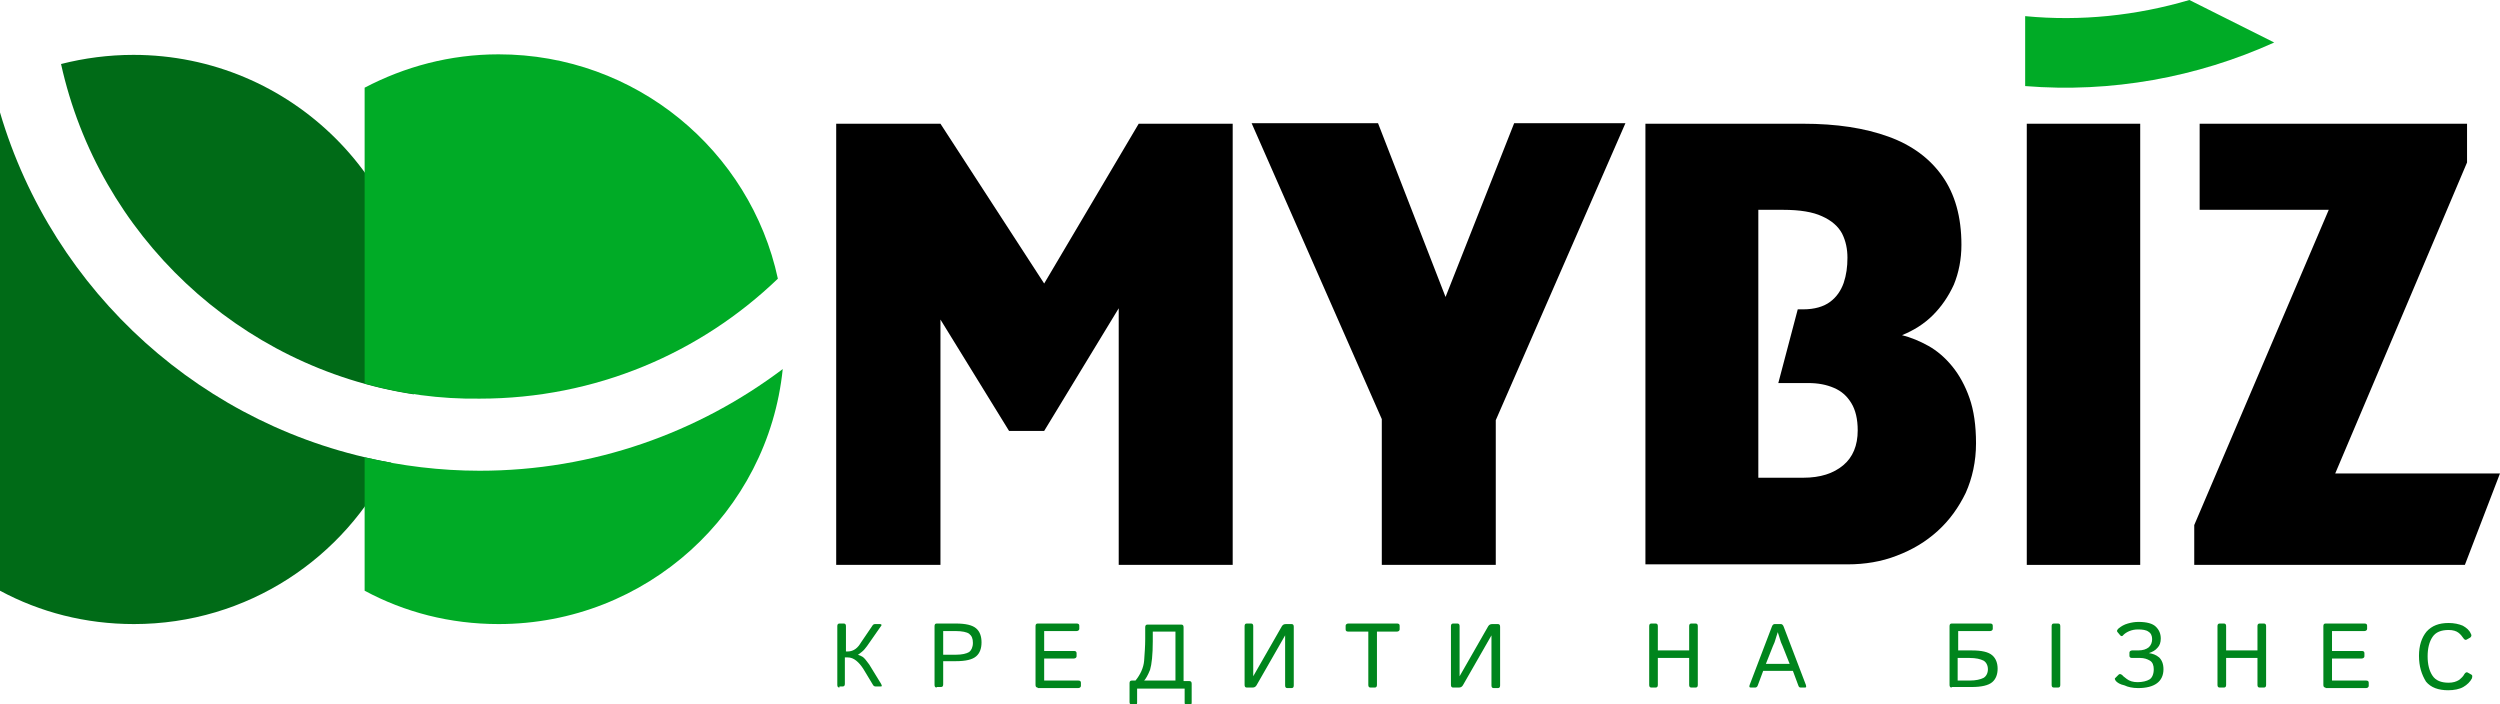 <svg width="142" height="40" viewBox="0 0 142 40" fill="none" xmlns="http://www.w3.org/2000/svg">
<g clip-path="url(#clip0)">
<path d="M124.633 29.824L132.273 11.918H124.94V7.028H140.128V9.228L132.641 26.891H141.999L140.005 32.086H124.633V29.824Z" fill="black"/>
<path d="M115.121 7.028H121.564V32.086H115.121V7.028Z" fill="black"/>
<path d="M93.398 7.028H102.419C104.322 7.028 105.917 7.273 107.267 7.762C108.617 8.251 109.63 9.015 110.335 10.023C111.041 11.031 111.409 12.315 111.409 13.904C111.409 14.729 111.256 15.493 110.98 16.165C110.673 16.837 110.274 17.418 109.783 17.907C109.292 18.396 108.709 18.762 108.034 19.038C108.525 19.16 109.047 19.374 109.538 19.649C110.029 19.924 110.489 20.321 110.888 20.81C111.287 21.299 111.624 21.91 111.869 22.613C112.115 23.316 112.238 24.171 112.238 25.18C112.238 26.218 112.023 27.166 111.655 27.991C111.256 28.816 110.734 29.549 110.059 30.16C109.384 30.772 108.617 31.23 107.727 31.566C106.868 31.902 105.917 32.055 104.966 32.055H93.46V7.028H93.398ZM102.419 27.135C103.401 27.135 104.137 26.891 104.69 26.432C105.242 25.974 105.518 25.302 105.518 24.446C105.518 23.805 105.395 23.285 105.15 22.888C104.904 22.491 104.598 22.215 104.168 22.032C103.739 21.849 103.278 21.757 102.695 21.757H101.008L102.112 17.571H102.419C103.064 17.571 103.585 17.418 103.953 17.143C104.322 16.868 104.567 16.501 104.72 16.073C104.874 15.615 104.935 15.157 104.935 14.637C104.935 14.148 104.843 13.69 104.628 13.262C104.414 12.865 104.045 12.529 103.493 12.284C102.971 12.04 102.235 11.918 101.284 11.918H99.873V27.135H102.419Z" fill="black"/>
<path d="M78.486 23.805L71.092 6.998H78.272L82.107 16.868L86.004 6.998H92.324L84.96 23.866V32.086H78.486V23.805Z" fill="black"/>
<path d="M47.496 7.028H53.418L59.309 16.104L64.678 7.028H70.017V32.086H63.543V17.51L59.309 24.477H57.315L53.418 18.151V32.086H47.496V7.028Z" fill="black"/>
<path fill-rule="evenodd" clip-rule="evenodd" d="M3.467 3.636C4.786 3.3 6.167 3.117 7.578 3.117C16.538 3.117 23.809 10.359 23.809 19.282C23.809 20.352 23.717 21.39 23.503 22.399C13.561 20.871 5.615 13.354 3.467 3.636Z" fill="#006B17"/>
<path fill-rule="evenodd" clip-rule="evenodd" d="M7.609 35.447C4.848 35.447 2.271 34.775 0 33.552V6.386C3.007 16.593 11.567 24.385 22.214 26.279C19.606 31.688 14.053 35.447 7.609 35.447Z" fill="#006B17"/>
<path fill-rule="evenodd" clip-rule="evenodd" d="M20.711 21.788V4.981C22.982 3.789 25.559 3.086 28.32 3.086C36.114 3.086 42.618 8.556 44.183 15.829C39.796 20.046 33.843 22.643 27.246 22.643C24.976 22.674 22.797 22.368 20.711 21.788Z" fill="#00AB26"/>
<path fill-rule="evenodd" clip-rule="evenodd" d="M28.32 35.447C25.559 35.447 22.982 34.775 20.711 33.552V25.974C22.797 26.463 25.006 26.738 27.246 26.738C33.72 26.738 39.673 24.569 44.459 20.963C43.631 29.091 36.727 35.447 28.32 35.447Z" fill="#00AB26"/>
<path fill-rule="evenodd" clip-rule="evenodd" d="M129.174 2.414C124.786 4.4 119.908 5.286 115.029 4.889V0.917C118.19 1.222 121.35 0.886 124.357 0L129.174 2.414Z" fill="#00AB26"/>
<path d="M47.681 39.053C47.589 39.053 47.559 38.992 47.559 38.9V35.569C47.559 35.477 47.589 35.416 47.681 35.416H47.927C48.019 35.416 48.05 35.477 48.05 35.569V37.005H48.142C48.326 37.005 48.479 36.944 48.602 36.852C48.724 36.761 48.817 36.639 48.909 36.486L49.553 35.538C49.584 35.477 49.645 35.447 49.706 35.447H49.983C50.075 35.447 50.105 35.508 50.013 35.6L49.246 36.7C49.154 36.822 49.062 36.944 48.939 37.036C48.817 37.127 48.755 37.189 48.724 37.189C48.817 37.219 48.909 37.25 49.001 37.311C49.093 37.372 49.215 37.525 49.369 37.739L50.044 38.839C50.105 38.961 50.105 38.992 50.013 38.992H49.737C49.676 38.992 49.614 38.961 49.584 38.9L49.031 37.983C48.909 37.8 48.786 37.647 48.633 37.525C48.479 37.403 48.326 37.341 48.142 37.341H47.988V38.839C47.988 38.93 47.958 38.992 47.865 38.992H47.681V39.053Z" fill="#00851C"/>
<path d="M53.205 39.053C53.113 39.053 53.082 38.992 53.082 38.9V35.569C53.082 35.477 53.113 35.416 53.205 35.416H54.279C54.862 35.416 55.23 35.508 55.445 35.691C55.659 35.875 55.751 36.15 55.751 36.486C55.751 36.822 55.659 37.097 55.445 37.28C55.23 37.464 54.862 37.555 54.279 37.555H53.573V38.869C53.573 38.961 53.542 39.022 53.45 39.022H53.205V39.053ZM53.573 37.189H54.279C54.647 37.189 54.892 37.127 55.046 37.036C55.169 36.944 55.261 36.761 55.261 36.516C55.261 36.272 55.199 36.119 55.046 35.997C54.923 35.905 54.647 35.844 54.279 35.844H53.573V37.189Z" fill="#00851C"/>
<path d="M58.941 39.053C58.849 39.053 58.818 38.992 58.818 38.9V35.569C58.818 35.477 58.849 35.416 58.941 35.416H61.15C61.242 35.416 61.304 35.447 61.304 35.538V35.722C61.304 35.783 61.242 35.844 61.15 35.844H59.309V36.975H60.997C61.089 36.975 61.15 37.005 61.15 37.097V37.28C61.15 37.341 61.089 37.403 60.997 37.403H59.309V38.655H61.242C61.334 38.655 61.396 38.686 61.396 38.778V38.961C61.396 39.022 61.334 39.083 61.242 39.083H58.941V39.053Z" fill="#00851C"/>
<path d="M64.25 40C64.189 40 64.158 39.969 64.158 39.878V38.808C64.158 38.717 64.189 38.656 64.281 38.656H64.496C64.772 38.319 64.956 37.922 64.987 37.525C65.017 37.097 65.048 36.7 65.048 36.303V35.63C65.048 35.539 65.079 35.477 65.171 35.477H67.104C67.196 35.477 67.227 35.539 67.227 35.63V38.686H67.564C67.656 38.686 67.687 38.747 67.687 38.839V39.908C67.687 40 67.656 40.031 67.595 40.031H67.38C67.319 40.031 67.288 40 67.288 39.908V39.114H64.588V39.908C64.588 40 64.557 40.031 64.496 40.031H64.25V40ZM64.987 38.656H66.766V35.875H65.478V36.425C65.478 37.189 65.416 37.739 65.324 38.044C65.201 38.35 65.079 38.564 64.987 38.656Z" fill="#00851C"/>
<path d="M70.816 39.053C70.724 39.053 70.693 38.992 70.693 38.9V35.569C70.693 35.477 70.724 35.416 70.816 35.416H71.062C71.154 35.416 71.184 35.477 71.184 35.569V38.197C71.184 38.258 71.184 38.319 71.184 38.411L72.811 35.569C72.872 35.477 72.933 35.447 73.056 35.447H73.363C73.455 35.447 73.486 35.508 73.486 35.6V38.93C73.486 39.022 73.455 39.083 73.363 39.083H73.117C73.025 39.083 72.995 39.022 72.995 38.93V36.302C72.995 36.241 72.995 36.18 72.995 36.089L71.368 38.93C71.307 39.022 71.246 39.053 71.123 39.053H70.816Z" fill="#00851C"/>
<path d="M76.585 35.875C76.493 35.875 76.432 35.844 76.432 35.752V35.538C76.432 35.477 76.493 35.416 76.585 35.416H79.347C79.439 35.416 79.5 35.447 79.5 35.538V35.752C79.5 35.813 79.439 35.875 79.347 35.875H78.211V38.9C78.211 38.992 78.181 39.053 78.088 39.053H77.843C77.751 39.053 77.72 38.992 77.72 38.9V35.875H76.585Z" fill="#00851C"/>
<path d="M82.537 39.053C82.445 39.053 82.414 38.992 82.414 38.9V35.569C82.414 35.477 82.445 35.416 82.537 35.416H82.782C82.874 35.416 82.905 35.477 82.905 35.569V38.197C82.905 38.258 82.905 38.319 82.905 38.411L84.531 35.569C84.593 35.477 84.654 35.447 84.777 35.447H85.084C85.175 35.447 85.206 35.508 85.206 35.6V38.93C85.206 39.022 85.175 39.083 85.084 39.083H84.838C84.746 39.083 84.715 39.022 84.715 38.93V36.302C84.715 36.241 84.715 36.18 84.715 36.089L83.089 38.93C83.028 39.022 82.966 39.053 82.844 39.053H82.537Z" fill="#00851C"/>
<path d="M93.797 39.053C93.704 39.053 93.674 38.992 93.674 38.9V35.569C93.674 35.477 93.704 35.416 93.797 35.416H94.042C94.134 35.416 94.165 35.477 94.165 35.569V36.944H95.944V35.569C95.944 35.477 95.975 35.416 96.067 35.416H96.313C96.405 35.416 96.435 35.477 96.435 35.569V38.9C96.435 38.992 96.405 39.053 96.313 39.053H96.067C95.975 39.053 95.944 38.992 95.944 38.9V37.372H94.165V38.9C94.165 38.992 94.134 39.053 94.042 39.053H93.797Z" fill="#00851C"/>
<path d="M99.443 39.053C99.351 39.053 99.351 38.992 99.382 38.9L100.64 35.6C100.67 35.508 100.732 35.447 100.793 35.447H101.161C101.223 35.447 101.284 35.508 101.315 35.6L102.573 38.9C102.603 39.022 102.603 39.053 102.511 39.053H102.296C102.204 39.053 102.174 39.022 102.143 38.931L101.836 38.105H100.149L99.842 38.931C99.811 39.022 99.75 39.053 99.689 39.053H99.443ZM100.302 37.708H101.652L101.253 36.7C101.223 36.608 101.161 36.517 101.131 36.394C101.1 36.272 101.038 36.119 100.977 35.905C100.916 36.119 100.854 36.272 100.824 36.394C100.793 36.517 100.732 36.608 100.701 36.7L100.302 37.708Z" fill="#00851C"/>
<path d="M110.857 39.053C110.765 39.053 110.734 38.992 110.734 38.9V35.569C110.734 35.477 110.765 35.416 110.857 35.416H113.036C113.128 35.416 113.189 35.447 113.189 35.538V35.722C113.189 35.783 113.128 35.844 113.036 35.844H111.225V36.944H111.992C112.575 36.944 112.944 37.036 113.158 37.219C113.373 37.403 113.465 37.678 113.465 37.983C113.465 38.289 113.373 38.564 113.158 38.747C112.944 38.93 112.545 39.022 111.992 39.022H110.857V39.053ZM111.195 38.655H111.87C112.238 38.655 112.483 38.594 112.667 38.503C112.821 38.411 112.913 38.228 112.913 38.014C112.913 37.8 112.821 37.616 112.667 37.525C112.483 37.433 112.238 37.372 111.87 37.372H111.195V38.655Z" fill="#00851C"/>
<path d="M116.656 39.053C116.564 39.053 116.533 38.992 116.533 38.9V35.569C116.533 35.477 116.564 35.416 116.656 35.416H116.901C116.993 35.416 117.024 35.477 117.024 35.569V38.9C117.024 38.992 116.993 39.053 116.901 39.053H116.656Z" fill="#00851C"/>
<path d="M120.185 38.686C120.124 38.594 120.093 38.533 120.155 38.503L120.339 38.319C120.4 38.258 120.461 38.289 120.553 38.35C120.553 38.38 120.645 38.442 120.799 38.564C120.952 38.686 121.167 38.747 121.413 38.747C121.689 38.747 121.934 38.686 122.088 38.594C122.241 38.503 122.333 38.289 122.333 38.014C122.333 37.8 122.272 37.617 122.118 37.525C121.965 37.433 121.781 37.372 121.566 37.372H121.106C121.014 37.372 120.952 37.342 120.952 37.25V37.066C120.952 37.005 121.014 36.944 121.106 36.944H121.443C121.719 36.944 121.903 36.883 122.057 36.761C122.18 36.639 122.241 36.486 122.241 36.303C122.241 36.119 122.18 35.966 122.026 35.875C121.903 35.783 121.689 35.752 121.443 35.752C121.259 35.752 121.106 35.783 120.952 35.844C120.799 35.905 120.676 35.997 120.615 36.058C120.553 36.15 120.492 36.15 120.431 36.089L120.277 35.905C120.216 35.844 120.247 35.783 120.339 35.691C120.492 35.569 120.645 35.477 120.86 35.416C121.075 35.355 121.259 35.325 121.474 35.325C121.934 35.325 122.272 35.416 122.456 35.6C122.64 35.783 122.732 35.997 122.732 36.272C122.732 36.486 122.671 36.669 122.548 36.791C122.425 36.944 122.241 37.036 122.057 37.097C122.272 37.128 122.456 37.189 122.64 37.342C122.793 37.494 122.885 37.708 122.885 38.014C122.885 38.35 122.763 38.625 122.517 38.808C122.272 38.992 121.903 39.083 121.443 39.083C121.136 39.083 120.86 39.022 120.676 38.931C120.4 38.869 120.277 38.778 120.185 38.686Z" fill="#00851C"/>
<path d="M126.076 39.053C125.984 39.053 125.953 38.992 125.953 38.9V35.569C125.953 35.477 125.984 35.416 126.076 35.416H126.321C126.413 35.416 126.444 35.477 126.444 35.569V36.944H128.224V35.569C128.224 35.477 128.254 35.416 128.346 35.416H128.592C128.684 35.416 128.715 35.477 128.715 35.569V38.9C128.715 38.992 128.684 39.053 128.592 39.053H128.346C128.254 39.053 128.224 38.992 128.224 38.9V37.372H126.444V38.9C126.444 38.992 126.413 39.053 126.321 39.053H126.076Z" fill="#00851C"/>
<path d="M132.09 39.053C131.997 39.053 131.967 38.992 131.967 38.9V35.569C131.967 35.477 131.997 35.416 132.09 35.416H134.299C134.391 35.416 134.452 35.447 134.452 35.538V35.722C134.452 35.783 134.391 35.844 134.299 35.844H132.458V36.975H134.145C134.237 36.975 134.299 37.005 134.299 37.097V37.28C134.299 37.341 134.237 37.403 134.145 37.403H132.458V38.655H134.391C134.483 38.655 134.544 38.686 134.544 38.778V38.961C134.544 39.022 134.483 39.083 134.391 39.083H132.09V39.053Z" fill="#00851C"/>
<path d="M137.398 37.25C137.398 36.669 137.552 36.211 137.828 35.875C138.135 35.538 138.534 35.386 139.086 35.386C139.393 35.386 139.669 35.447 139.884 35.538C140.099 35.661 140.252 35.783 140.344 35.997C140.405 36.089 140.375 36.15 140.313 36.211L140.099 36.333C140.037 36.364 139.976 36.333 139.914 36.241C139.853 36.15 139.761 36.028 139.638 35.936C139.516 35.844 139.331 35.783 139.086 35.783C138.656 35.783 138.35 35.905 138.166 36.18C137.981 36.455 137.889 36.822 137.889 37.28C137.889 37.739 137.981 38.105 138.166 38.38C138.35 38.655 138.656 38.778 139.086 38.778C139.331 38.778 139.516 38.717 139.669 38.625C139.822 38.503 139.914 38.411 139.976 38.289C140.037 38.197 140.099 38.166 140.16 38.197L140.375 38.319C140.436 38.35 140.436 38.411 140.405 38.533C140.313 38.717 140.129 38.9 139.914 39.022C139.7 39.144 139.393 39.206 139.055 39.206C138.503 39.206 138.073 39.053 137.797 38.717C137.552 38.319 137.398 37.861 137.398 37.25Z" fill="#00851C"/>
</g>
<defs>
<clipPath id="clip0">
<rect width="142" height="40" fill="white"/>
</clipPath>
</defs>
</svg>
